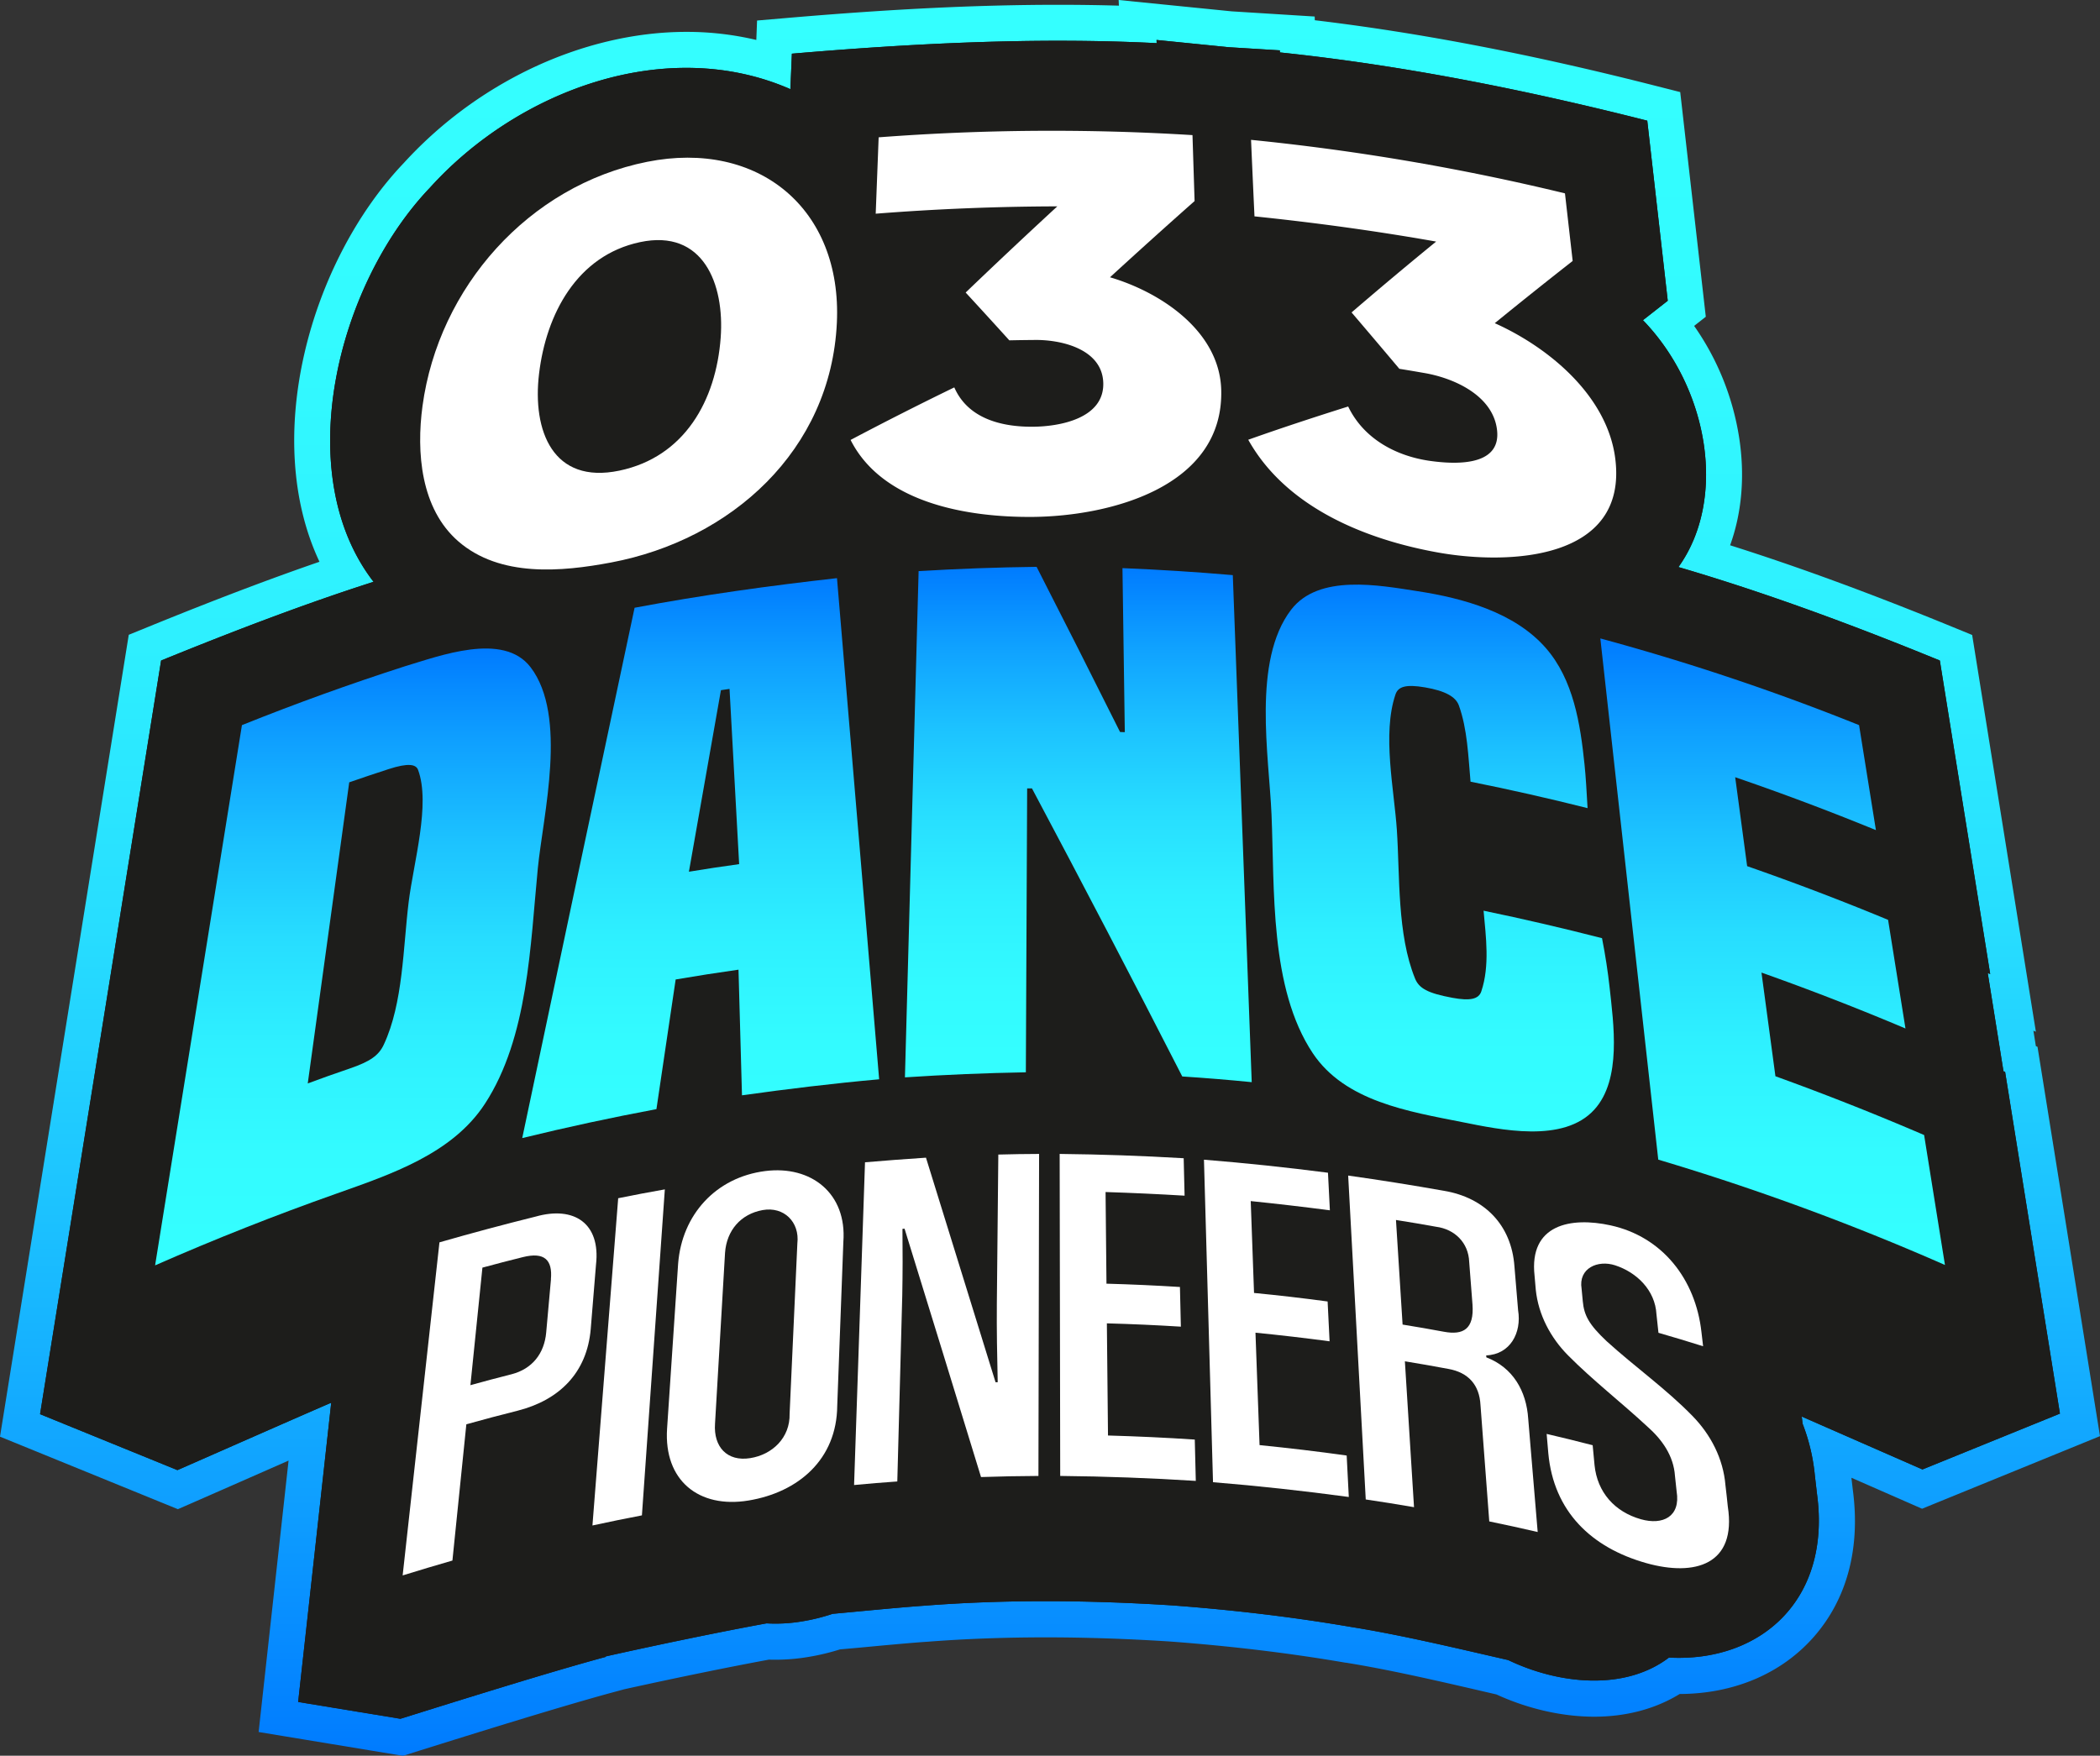 <svg xmlns="http://www.w3.org/2000/svg" xmlns:xlink="http://www.w3.org/1999/xlink" viewBox="0 0 1270.01 1062.08"><rect x="0" y="0" width="1270.01" height="1062.08" fill="#333333" stroke="none"/><defs><style>.cls-1{fill:url(#linear-gradient);}.cls-2{fill:#1d1d1b;}.cls-3{fill:url(#linear-gradient-2);}.cls-4{fill:url(#linear-gradient-3);}.cls-5{fill:url(#linear-gradient-4);}.cls-6{fill:url(#linear-gradient-5);}.cls-7{fill:url(#linear-gradient-6);}.cls-8{fill:#fff;}</style><linearGradient id="linear-gradient" x1="635" y1="1062.08" x2="635" gradientUnits="userSpaceOnUse"><stop offset="0" stop-color="#007bff"/><stop offset="0.15" stop-color="#0fa0ff"/><stop offset="0.31" stop-color="#1cc2ff"/><stop offset="0.47" stop-color="#27ddff"/><stop offset="0.64" stop-color="#2ef0ff"/><stop offset="0.82" stop-color="#33fbff"/><stop offset="1" stop-color="#34ffff"/></linearGradient><linearGradient id="linear-gradient-2" x1="213.46" y1="765.44" x2="213.46" y2="392.31" gradientUnits="userSpaceOnUse"><stop offset="0" stop-color="#34ffff"/><stop offset="0.18" stop-color="#33fbff"/><stop offset="0.36" stop-color="#2ef0ff"/><stop offset="0.53" stop-color="#27ddff"/><stop offset="0.69" stop-color="#1cc2ff"/><stop offset="0.85" stop-color="#0fa0ff"/><stop offset="1" stop-color="#007bff"/></linearGradient><linearGradient id="linear-gradient-3" x1="423.75" y1="688.44" x2="423.75" y2="349.73" xlink:href="#linear-gradient-2"/><linearGradient id="linear-gradient-4" x1="652.12" y1="654.58" x2="652.12" y2="342.89" xlink:href="#linear-gradient-2"/><linearGradient id="linear-gradient-5" x1="870.75" y1="684.38" x2="870.75" y2="353.6" xlink:href="#linear-gradient-2"/><linearGradient id="linear-gradient-6" x1="1072.04" y1="765.21" x2="1072.04" y2="386.2" xlink:href="#linear-gradient-2"/></defs><g id="Layer_2" data-name="Layer 2"><g id="Layer_1-2" data-name="Layer 1"><g id="Logo"><path class="cls-1" d="M156.41,1047.72l18.11-164.19-35,15.4L116,909.26l-8.42,3.67L0,869.07,77.87,384l11.34-4.62c39.8-16.23,73.53-29.06,104-39.55-35.41-75.21-5.49-181.82,50.78-241A250.63,250.63,0,0,1,321.1,41.51C351.54,27,384,19.28,415.1,19.28a182.14,182.14,0,0,1,42.3,4.89l.45-11.75L477,10.78C540,5.4,591.8,2.9,640.05,2.9c12.42,0,24.67.17,36.62.52L676.52,0l68.33,6.86L795.08,10l.07,2.24C859,19.86,926.74,32.91,1001.57,52l14.57,3.7,15.47,135.91-7.06,5.53a160.67,160.67,0,0,1,27.27,67.83c3.53,23.12,1.56,45.36-5.51,64.88,41.17,13,85.63,29.35,135.09,49.63l11.3,4.63,38.53,240-1.5-.61,1.49,9.31,1,.44L1270,868.74,1162.4,912.66l-42.73-18.74c.33,2.89.77,6.61.86,7.4,4.67,35.15-3.46,65.83-23.5,88.74-19.47,22.25-48.29,34.55-81.21,34.67-14.64,9-32.34,13.73-51.7,13.73S923.91,1033.69,905,1025l-9-2.09c-26.38-6.11-56.28-13-82.13-17.14l-.28,0c-33.66-5.79-69.6-10.11-106.83-12.85-25.69-1.63-50.74-2.45-74.45-2.45-24.88,0-49.1.9-72,2.69h-.21c-10.35.71-27.17,2.3-40.69,3.57L508,997.75a139.44,139.44,0,0,1-19.2,4.58A121,121,0,0,1,469,1004c-1.3,0-2.61,0-3.92-.07-24.37,4.49-57.72,11.33-87.47,17.92l-5.64,1.52c-31.83,8.57-84.14,24.93-118.76,35.76l-9.48,3Z"/><path class="cls-2" d="M1245.78,855.12l-33.15-206.67-1-.44-9.51-59.41,1.48.61-30.45-189.64c-51.54-21.13-105.25-41.08-158.09-56.54,29.68-41.33,18.15-108.42-21.46-149.35l15-11.75L996.21,73C923.52,54.55,849,39.56,774,31.71l0-1.25-30.87-1.9-43.7-4.39.09,1.93c-72.9-3.68-147.77.15-220.62,6.37L478,53.93c-74.84-32.76-164.64.53-218.08,59.71-56.33,59.11-84.37,173.19-34,238.31-42.51,13.57-86.66,30.58-128.49,47.62L24.23,855.45l83.08,33.85c10.11-4.41,84.68-37.31,93-40.75-6,54.35-13.9,126.05-20,181l61.85,10.17c33.89-10.6,90.43-28.35,124.15-37.43l0-.29c29.24-6.56,67.92-14.63,97.26-20a96.43,96.43,0,0,0,21.6-1.21,117.48,117.48,0,0,0,18.35-4.55c15-1.36,40.58-3.91,55.08-4.9,49.57-3.87,100-3.4,149.63-.26,36.36,2.68,73,6.93,109,13.12,30.34,4.82,64.87,13.13,94.89,20,30,14.44,70.12,19.05,97.21-1.5,55.11,2.94,98.15-34.67,89.56-98.77l-1.3-11.17a117.38,117.38,0,0,0-7.45-31.54l-.5-4.32,73,32Z"/><path class="cls-2" d="M1245.78,855.12l-33.15-206.67-1-.44-9.51-59.41,1.48.61-30.45-189.64c-51.54-21.13-105.25-41.08-158.09-56.54,29.68-41.33,18.15-108.42-21.46-149.35l15-11.75L996.21,73C923.52,54.55,849,39.56,774,31.71l0-1.25-30.87-1.9-43.7-4.39.09,1.93c-72.9-3.68-147.77.15-220.62,6.37L478,53.93c-74.84-32.76-164.64.53-218.08,59.71-56.33,59.11-84.37,173.19-34,238.31-42.51,13.57-86.66,30.58-128.49,47.62L24.23,855.45l83.08,33.85c10.11-4.41,84.68-37.31,93-40.75-6,54.35-13.9,126.05-20,181l61.85,10.17c33.89-10.6,90.43-28.35,124.15-37.43l0-.29c29.24-6.56,67.92-14.63,97.26-20a96.43,96.43,0,0,0,21.6-1.21,117.48,117.48,0,0,0,18.35-4.55c15-1.36,40.58-3.91,55.08-4.9,49.57-3.87,100-3.4,149.63-.26,36.36,2.68,73,6.93,109,13.12,30.34,4.82,64.87,13.13,94.89,20,30,14.44,70.12,19.05,97.21-1.5,55.11,2.94,98.15-34.67,89.56-98.77l-1.3-11.17a117.38,117.38,0,0,0-7.45-31.54l-.5-4.32,73,32Z"/><path class="cls-3" d="M293.26,667.71c26.26-40.28,27.45-96.21,32-142.47,3.2-32.4,18.21-92.15-4.43-121.67C304.32,382,265.49,396.93,245,403q-50,16.09-98.69,35.65L93.8,765.44Q147.93,741.65,203.59,722C236.24,710.39,273.45,698.08,293.26,667.71Zm-46.12-122c-3.36,27.28-3.32,61.12-15,86.13-3,6.49-8.06,10.23-20.71,14.55-10.11,3.46-15.18,5.25-25.31,9l25.08-182.15c9.54-3.3,14.31-4.89,23.84-8,11.91-3.86,16.55-2.91,17.79.46C260.5,486.39,250.08,521.83,247.14,545.69Z"/><path class="cls-4" d="M383.78,367.64Q349.64,528,315.83,688.44q40.38-9.87,81.16-17.51,5.81-39.23,11.63-78.43,19-3.25,38-5.93,1.06,38,2.11,76c27.61-3.86,55.18-7.2,82.95-9.69Q519,501.33,506.18,349.73C465.15,354.33,424.37,360,383.78,367.64Zm32.85,159.68Q426.3,472.41,436,417.5l5.2-.77q2.91,53,5.81,106Q431.79,524.81,416.63,527.32Z"/><path class="cls-5" d="M680.25,442.9l-2.88-.1q-25-50.07-50.47-99.91-35.73.44-71.35,2.59-4.14,153.12-8.27,306.23,36.56-2.41,73.12-3.06.4-85.86.79-171.73l2.91,0q46.15,86.76,90.9,174.25,21,1.36,42,3.44-5.72-153.36-11.44-306.71-33.35-2.87-66.73-4.23Z"/><path class="cls-6" d="M861.83,415.81c12.28,2.11,18.55,5.71,20.43,10.89,5.18,14.27,5.72,31.06,7.07,46.15q35.61,7.14,70.78,16c-.57-9.94-1.06-19-1.85-26.49-2.54-24.45-6.66-51.23-23.45-70.42-18.93-21.62-50.21-30.12-77.34-34.3-23.43-3.62-60-10.6-76.66,11.22-23.56,30.82-13.36,88.24-11.84,123.81,1.93,44.87-1.28,105,24.95,144.42,19.48,29.23,58.18,35.29,90.16,41.65,23.32,4.65,61.49,13,80.12-7.52,16.66-18.34,11.59-52,9.21-74.17-1-9.07-2.5-19.08-4.56-29.53q-35.64-9.16-71.63-16.63c1.42,15.86,3.81,33.33-1.37,48.81-1.58,4.79-6.93,5.84-17.47,3.89-15.06-2.79-20.21-5.77-22.61-11.67-10.89-26.8-9.12-61.88-11-89.95-1.64-24.34-8.94-57.95-.84-81.86C845.5,415.42,850,413.78,861.83,415.81Z"/><path class="cls-7" d="M1002.86,701.48a1481.14,1481.14,0,0,1,173.39,63.73q-6.32-39.3-12.61-78.61-44.46-19.12-89.92-35.56-4.21-31.35-8.44-62.71,44.07,15.63,87.09,33.82-5.26-32.85-10.52-65.71-42.18-17.49-85.24-32.49l-7.23-53.8q43,14.75,85.11,32l-10.19-63.51A1406.19,1406.19,0,0,0,967.83,386.2Q985.32,543.84,1002.86,701.48Z"/><path class="cls-8" d="M277.25,327.53c25.19,21.8,62.4,18.38,92.32,12.73,72.56-13.68,132.9-67.75,136.54-145,3.25-69-47.44-110.82-114.75-97.37-71.67,14.32-126.1,75.94-135.84,147.69C251.75,273.48,254.36,307.74,277.25,327.53ZM326,226.11c4.3-36.15,22.94-71.51,61-79.63,38.4-8.19,51.23,25.49,48.85,57.76-2.79,38-21.82,72.21-61.28,80.46C334.34,293.11,321.87,260.58,326,226.11Z"/><path class="cls-8" d="M624.76,258.14c-18.88.15-39.33-4.79-47.63-23.8q-31.64,15.36-62.72,31.79C533.9,304.75,586,313,624.56,312.69c46.81-.43,115.49-18.15,114-76.74-.92-35.59-36.49-59.16-67.27-68.22q25.38-23.28,51.16-46.11-.63-20-1.27-39.89a1383.5,1383.5,0,0,0-189.8,1.34q-.89,23.1-1.78,46.2,54.87-4.32,109.83-4.44-28,25.8-55.43,52.13,13.28,14.4,26.4,28.91c5.83-.12,8.74-.16,14.57-.21,16.79-.4,42,5.5,42.26,26.37C667.49,253.16,640.93,258,624.76,258.14Z"/><path class="cls-8" d="M865.1,278.84c-20.45-2.83-40.27-13.16-49.77-32.94-20.24,6.38-40.43,13-60.43,20.11,22.86,40.9,70.72,60.28,114.6,68.18,42.9,7.72,115.08,4.82,107.37-56.69-4.76-37.95-40-67.24-72.88-82q23.37-19.05,47.11-37.64-2.33-20.44-4.66-40.89A1394.31,1394.31,0,0,0,756.59,84.6q1,23.15,2.08,46.28c36.82,3.81,73.4,8.81,109.85,15.25Q842.66,167.25,817.38,189q14.52,17,28.9,34.1c5.83.94,8.75,1.43,14.59,2.45,18.21,3,42.08,13.58,44.49,34.57C908,282.85,878.55,280.69,865.1,278.84Z"/><path class="cls-8" d="M324,735.92q-29.26,7.27-58.23,15.6Q254.63,852.23,243.51,953q15-4.65,30.1-9,4.22-41.21,8.42-82.42,15.42-4.32,31-8.22c25.28-6.44,41.95-23,44.22-49.36q1.61-19.54,3.2-39.1C363.25,740.14,347.32,729.34,324,735.92Zm9.21,37.93q-1.44,16.11-2.89,32.21c-1.13,12.69-8.42,22-20.91,25.24-10,2.54-14.94,3.87-24.92,6.62l7.26-71.11c9.76-2.64,14.64-3.9,24.39-6.34C329.4,757.15,334.21,762.24,333.17,773.85Z"/><path class="cls-8" d="M358.29,922.79q14.91-3.24,29.92-6.12l13.86-197.19c-11.28,2-16.92,3.08-28.21,5.35Q366.09,823.82,358.29,922.79Z"/><path class="cls-8" d="M462.77,708.39c-29.78,3.78-50.35,26.37-52.66,56l-6.69,99.92c-2,31.07,19,48.39,49.31,43.37,30.1-5,53.31-24.86,53.6-57.27q1.85-49.59,3.7-99.16C512.25,722,490.7,704.85,462.77,708.39Zm19.45,43.73q-2.34,51.54-4.69,103.09c.34,14.39-10.3,24.69-23.8,26.84-14.12,2.26-22.26-6.95-21.31-20.77l6.06-103.41c.95-13.57,9.52-23.49,22.75-25.87C474.07,729.69,483.69,739.23,482.22,752.12Z"/><path class="cls-8" d="M602.86,788.44c-.14,15.91.17,31.81.52,47.71l-1.3,0q-21-67.95-42.08-135.85-18.46,1.21-36.87,2.79-3.32,97.62-6.61,195.23c10.46-1,15.68-1.4,26.14-2.16l3-112.54c.25-13.44.28-26.83.12-40.27l1.27-.09q23.22,75.09,46.24,150.23,17.34-.59,34.72-.67l.4-194.79c-9.86.05-14.8.13-24.66.38Q603.28,743.44,602.86,788.44Z"/><path class="cls-8" d="M670.08,868.36l-.68-67.84q22.4.6,44.75,2c-.23-9.67-.34-14.47-.56-24q-22.19-1.39-44.43-2-.27-27.72-.55-55.44,23.91.76,47.79,2.2c-.22-9.12-.33-13.64-.55-22.64q-37.47-2.22-75-2.61l.33,194.79q41.09.4,82,3c-.25-10.06-.38-15.05-.62-25C705.13,869.66,687.6,868.86,670.08,868.36Z"/><path class="cls-8" d="M761.74,874.17q-1.23-34-2.47-68,22.46,2.22,44.82,5.21c-.48-9.7-.72-14.52-1.19-24.09q-22.2-3-44.5-5.16-1-27.78-2-55.57,24,2.46,47.87,5.58c-.47-9.16-.7-13.7-1.15-22.73q-37.46-4.86-75-7.89,2.73,97.54,5.47,195.09c27.48,2.25,54.8,5.24,82.12,8.94-.52-10.09-.77-15.11-1.28-25.07C796.87,878,779.32,875.94,761.74,874.17Z"/><path class="cls-8" d="M898.9,821.09c0-.48-.06-.71-.09-1.19,14.54-.56,21.52-13.72,19.29-27.28-.89-10.68-1.33-16-2.21-26.48-1.79-25.1-18-41.66-42.66-45.81q-28.89-5.12-57.9-9.21,5.31,98,10.63,195.93c11.67,1.73,17.51,2.67,29.19,4.67l-5.52-88.25c10.48,1.73,15.72,2.65,26.21,4.59,12.13,2.14,18.87,9.64,19.51,21.88l5.31,70.39c11.71,2.43,17.56,3.71,29.28,6.41l-5.73-68.55C923.1,841.35,914.94,827.24,898.9,821.09Zm-25.59-15.48c-10-1.84-15-2.71-25.07-4.35l-4-63.27c9.71,1.54,14.56,2.36,24.28,4.1,11.29,1.47,19.57,9.7,20,21.23.77,10.26,1.16,15.43,2,25.84C891.58,804.08,884.88,807.73,873.31,805.61Z"/><path class="cls-8" d="M1043.49,898.4c-1.32-16-8.88-30.58-20-41.92-15.95-16.37-34.85-29.72-51.8-45.12C961,801.31,958,795.7,957.22,787.22c-.29-3-.43-4.56-.72-7.58-2.08-12.52,9.82-17.64,20.27-14.23,13,4.23,24.2,15,25,29.61.49,4.47.73,6.71,1.21,11.21,10.78,3.13,16.17,4.75,27,8.14-.4-3.45-.6-5.17-1-8.6-3.55-31.92-23.59-57.66-55-64.53-24-5.24-49.37-.6-45.93,30.45.29,3.36.44,5,.73,8.42,1.54,15.22,9,29.17,19.55,39.81,14.88,15,32.08,28.34,47.8,42.91,9,7.93,16,17.7,16.84,30,.41,3.73.61,5.6,1,9.35,2.49,15.27-8.35,20.6-21.65,16.83-15.78-4.48-26.35-16.28-28-32.77-.45-4.83-.68-7.23-1.13-12-11.14-2.86-16.71-4.23-27.83-6.84.4,4.65.6,7,1,11.67,3.24,35.26,26,57.13,59.27,66.49,29.27,8.23,54.77,1.06,49.28-34.29C1044.39,906.07,1044.09,903.51,1043.49,898.4Z"/></g></g></g></svg>